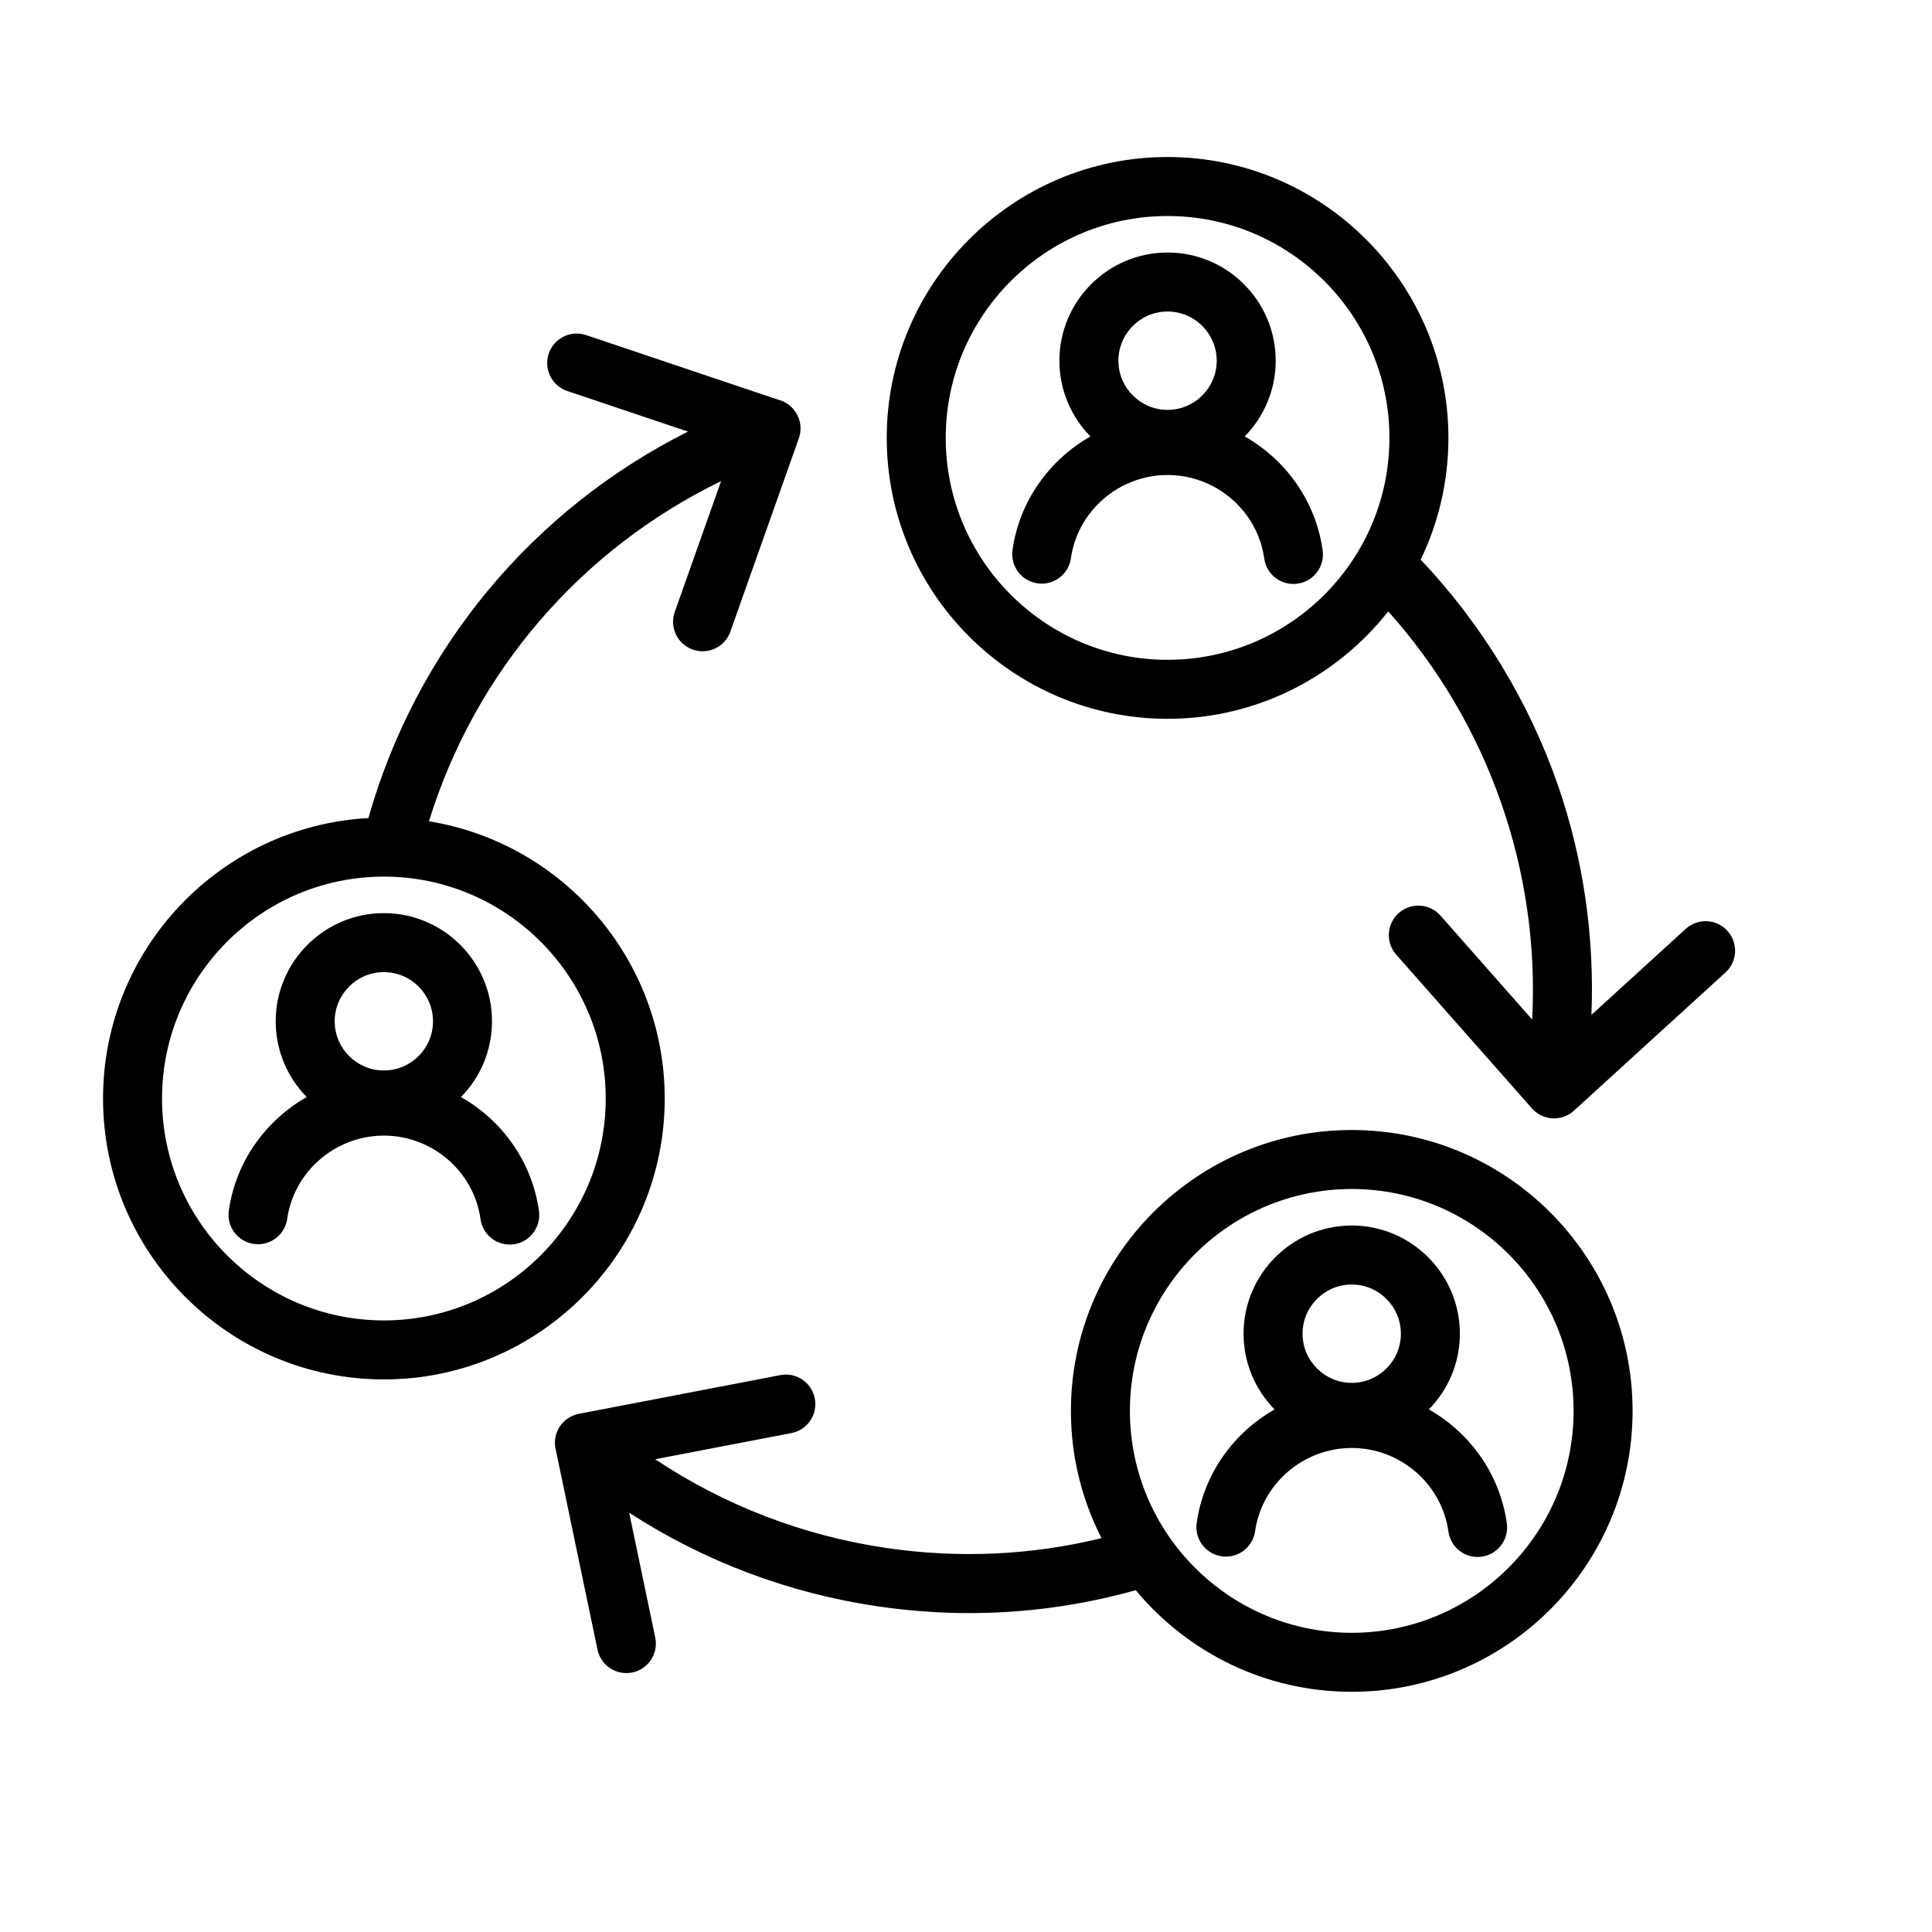 <svg xmlns="http://www.w3.org/2000/svg" width="810" viewBox="0 0 810 810" height="810" version="1.0"><defs><clipPath id="a"><path d="M 371 65.828 L 728 65.828 L 728 469 L 371 469 Z M 371 65.828"/></clipPath><clipPath id="b"><path d="M 232 473.172 L 684.574 473.172 L 684.574 709.297 L 232 709.297 Z M 232 473.172"/></clipPath></defs><path fill="#FFF" d="M-81 -81H891V891H-81z"/><path fill="#FFF" d="M-81 -81H891V891H-81z"/><path fill="#FFF" d="M-81 -81H891V891H-81z"/><g clip-path="url(#a)"><path d="M 489.516 276.629 C 438.23 276.629 396.5 234.895 396.5 183.594 C 396.5 132.297 438.23 90.566 489.516 90.566 C 540.801 90.566 582.523 132.297 582.523 183.594 C 582.523 234.895 540.801 276.629 489.516 276.629 Z M 724.215 390.25 C 719.617 385.199 711.793 384.836 706.742 389.441 L 667.211 425.5 C 668.555 392.781 663.816 359.914 653.137 329.121 C 640.984 294.09 621.18 261.609 595.629 234.617 C 603.074 219.176 607.254 201.863 607.254 183.594 C 607.254 118.66 554.438 65.828 489.516 65.828 C 424.59 65.828 371.77 118.66 371.77 183.594 C 371.77 248.539 424.59 301.367 489.516 301.367 C 527.008 301.367 560.438 283.723 582.02 256.332 C 623.922 303.07 645.68 364.965 642.367 427.445 L 603.914 383.863 C 599.391 378.742 591.57 378.262 586.457 382.781 C 581.34 387.305 580.848 395.117 585.371 400.238 L 642.273 464.707 C 642.754 465.246 643.277 465.73 643.836 466.176 C 643.875 466.207 643.914 466.246 643.945 466.27 C 644.184 466.457 644.43 466.625 644.68 466.793 C 644.777 466.855 644.867 466.922 644.965 466.984 C 645.184 467.121 645.402 467.242 645.629 467.367 C 645.77 467.441 645.898 467.52 646.039 467.59 C 646.254 467.695 646.465 467.785 646.676 467.875 C 646.84 467.945 647.008 468.023 647.168 468.082 C 647.387 468.164 647.605 468.23 647.824 468.301 C 647.996 468.359 648.164 468.414 648.344 468.461 C 648.566 468.523 648.797 468.562 649.023 468.617 C 649.176 468.648 649.332 468.691 649.492 468.719 C 649.523 468.727 649.551 468.727 649.582 468.73 C 649.68 468.746 649.773 468.75 649.871 468.766 C 650.176 468.809 650.473 468.84 650.766 468.859 C 650.805 468.859 650.84 468.867 650.875 468.875 C 651.02 468.879 651.168 468.879 651.309 468.879 C 651.398 468.887 651.488 468.891 651.57 468.891 C 654.922 468.891 658.047 467.527 660.32 465.254 L 723.41 407.719 C 728.453 403.121 728.812 395.293 724.215 390.25"/></g><path d="M 160.934 407.57 C 172.301 407.57 181.543 416.82 181.543 428.184 C 181.543 439.555 172.301 448.801 160.934 448.801 C 149.566 448.801 140.324 439.555 140.324 428.184 C 140.324 416.82 149.566 407.57 160.934 407.57 Z M 193.27 459.938 C 201.309 451.75 206.273 440.543 206.273 428.184 C 206.273 403.184 185.934 382.832 160.934 382.832 C 135.93 382.832 115.59 403.184 115.59 428.184 C 115.59 440.543 120.559 451.758 128.602 459.945 C 111.398 469.711 98.84 487 95.93 507.543 C 94.969 514.309 99.676 520.57 106.434 521.531 C 113.195 522.496 119.457 517.789 120.414 511.023 C 123.234 491.117 140.656 476.109 160.934 476.109 C 181.258 476.109 198.688 491.164 201.461 511.125 C 202.324 517.312 207.625 521.789 213.699 521.789 C 214.266 521.789 214.84 521.75 215.418 521.672 C 222.184 520.73 226.902 514.484 225.961 507.711 C 223.09 487.086 210.523 469.723 193.27 459.938"/><path d="M 160.945 553.594 C 109.652 553.594 67.93 511.855 67.93 460.555 C 67.93 409.258 109.652 367.527 160.945 367.527 C 212.23 367.527 253.953 409.258 253.953 460.555 C 253.953 511.855 212.23 553.594 160.945 553.594 Z M 278.684 460.555 C 278.684 402.059 235.809 353.398 179.84 344.324 C 199.223 281.629 243.512 230.285 302.32 201.711 L 282.902 256.551 C 280.617 262.992 283.992 270.059 290.426 272.34 C 291.793 272.824 293.184 273.055 294.555 273.055 C 299.648 273.055 304.414 269.887 306.211 264.809 L 334.918 183.75 C 335.727 181.465 335.832 179.004 335.266 176.684 C 335.266 176.672 335.266 176.656 335.258 176.652 C 335.188 176.348 335.09 176.059 334.996 175.762 C 334.957 175.652 334.938 175.551 334.898 175.445 C 334.891 175.426 334.887 175.406 334.879 175.387 C 334.84 175.285 334.789 175.184 334.75 175.074 C 333.234 171.18 329.957 168.477 326.156 167.547 L 245.711 140.484 C 239.238 138.309 232.23 141.793 230.051 148.266 C 227.875 154.742 231.352 161.758 237.832 163.934 L 288.43 180.953 C 223.156 213.719 174.535 272.109 154.453 342.977 C 92.539 346.359 43.199 397.797 43.199 460.555 C 43.199 525.5 96.02 578.328 160.945 578.328 C 225.867 578.328 278.684 525.5 278.684 460.555"/><path d="M 489.504 130.609 C 500.871 130.609 510.113 139.859 510.113 151.223 C 510.113 162.594 500.871 171.84 489.504 171.84 C 478.141 171.84 468.895 162.594 468.895 151.223 C 468.895 139.859 478.141 130.609 489.504 130.609 Z M 521.848 182.977 C 529.879 174.789 534.844 163.578 534.844 151.223 C 534.844 126.215 514.504 105.871 489.504 105.871 C 464.5 105.871 444.16 126.215 444.16 151.223 C 444.16 163.578 449.133 174.797 457.172 182.984 C 439.969 192.75 427.414 210.039 424.5 230.582 C 423.539 237.348 428.246 243.609 435.008 244.57 C 441.758 245.535 448.027 240.824 448.984 234.062 C 451.805 214.156 469.227 199.145 489.504 199.145 C 509.836 199.145 527.258 214.203 530.031 234.164 C 530.895 240.348 536.195 244.828 542.27 244.828 C 542.836 244.828 543.41 244.789 543.988 244.711 C 550.754 243.77 555.473 237.52 554.531 230.758 C 551.66 210.125 539.102 192.762 521.848 182.977"/><path d="M 566.719 538.543 C 578.078 538.543 587.328 547.789 587.328 559.156 C 587.328 570.523 578.078 579.773 566.719 579.773 C 555.352 579.773 546.102 570.523 546.102 559.156 C 546.102 547.789 555.352 538.543 566.719 538.543 Z M 599.055 590.902 C 607.094 582.715 612.059 571.508 612.059 559.156 C 612.059 534.148 591.719 513.805 566.719 513.805 C 541.715 513.805 521.371 534.148 521.371 559.156 C 521.371 571.508 526.344 582.723 534.379 590.91 C 517.184 600.676 504.625 617.969 501.715 638.512 C 500.754 645.273 505.457 651.535 512.219 652.496 C 518.969 653.457 525.242 648.754 526.199 641.988 C 529.023 622.082 546.445 607.074 566.719 607.074 C 587.043 607.074 604.473 622.129 607.25 642.094 C 608.113 648.277 613.406 652.762 619.48 652.762 C 620.047 652.762 620.625 652.723 621.199 652.637 C 627.961 651.699 632.684 645.449 631.75 638.684 C 628.875 618.051 616.309 600.695 599.055 590.902"/><g clip-path="url(#b)"><path d="M 566.727 684.559 C 515.438 684.559 473.719 642.828 473.719 591.523 C 473.719 540.227 515.438 498.492 566.727 498.492 C 618.016 498.492 659.738 540.227 659.738 591.523 C 659.738 642.828 618.016 684.559 566.727 684.559 Z M 566.727 473.758 C 501.805 473.758 448.984 526.586 448.984 591.523 C 448.984 610.719 453.629 628.84 461.809 644.875 C 432.465 652.031 402.305 653.457 371.926 649.043 C 336.922 643.953 303.77 631.188 274.68 611.789 L 331.805 600.82 C 338.512 599.531 342.902 593.051 341.613 586.344 C 340.328 579.629 333.848 575.23 327.145 576.527 L 242.707 592.746 C 241.602 592.961 240.543 593.328 239.559 593.824 C 239.5 593.848 239.441 593.867 239.383 593.898 C 239.16 594.016 238.941 594.152 238.715 594.281 C 238.574 594.363 238.426 594.449 238.281 594.539 C 238.141 594.629 238.008 594.73 237.871 594.832 C 237.66 594.977 237.453 595.125 237.254 595.285 C 237.188 595.344 237.117 595.402 237.055 595.457 C 236.797 595.68 236.551 595.898 236.305 596.137 C 236.055 596.387 235.805 596.645 235.566 596.922 C 232.77 600.227 232.012 604.566 233.145 608.426 L 250.5 691.598 C 251.719 697.438 256.859 701.441 262.59 701.441 C 263.426 701.441 264.285 701.359 265.133 701.184 C 271.82 699.785 276.109 693.234 274.711 686.547 L 263.793 634.227 C 295.242 654.617 330.84 668.066 368.367 673.523 C 381.121 675.371 393.836 676.293 406.484 676.293 C 430.023 676.293 453.332 673.086 476.164 666.695 C 497.777 692.699 530.348 709.297 566.727 709.297 C 631.652 709.297 684.469 656.465 684.469 591.523 C 684.469 526.586 631.652 473.758 566.727 473.758"/></g></svg>